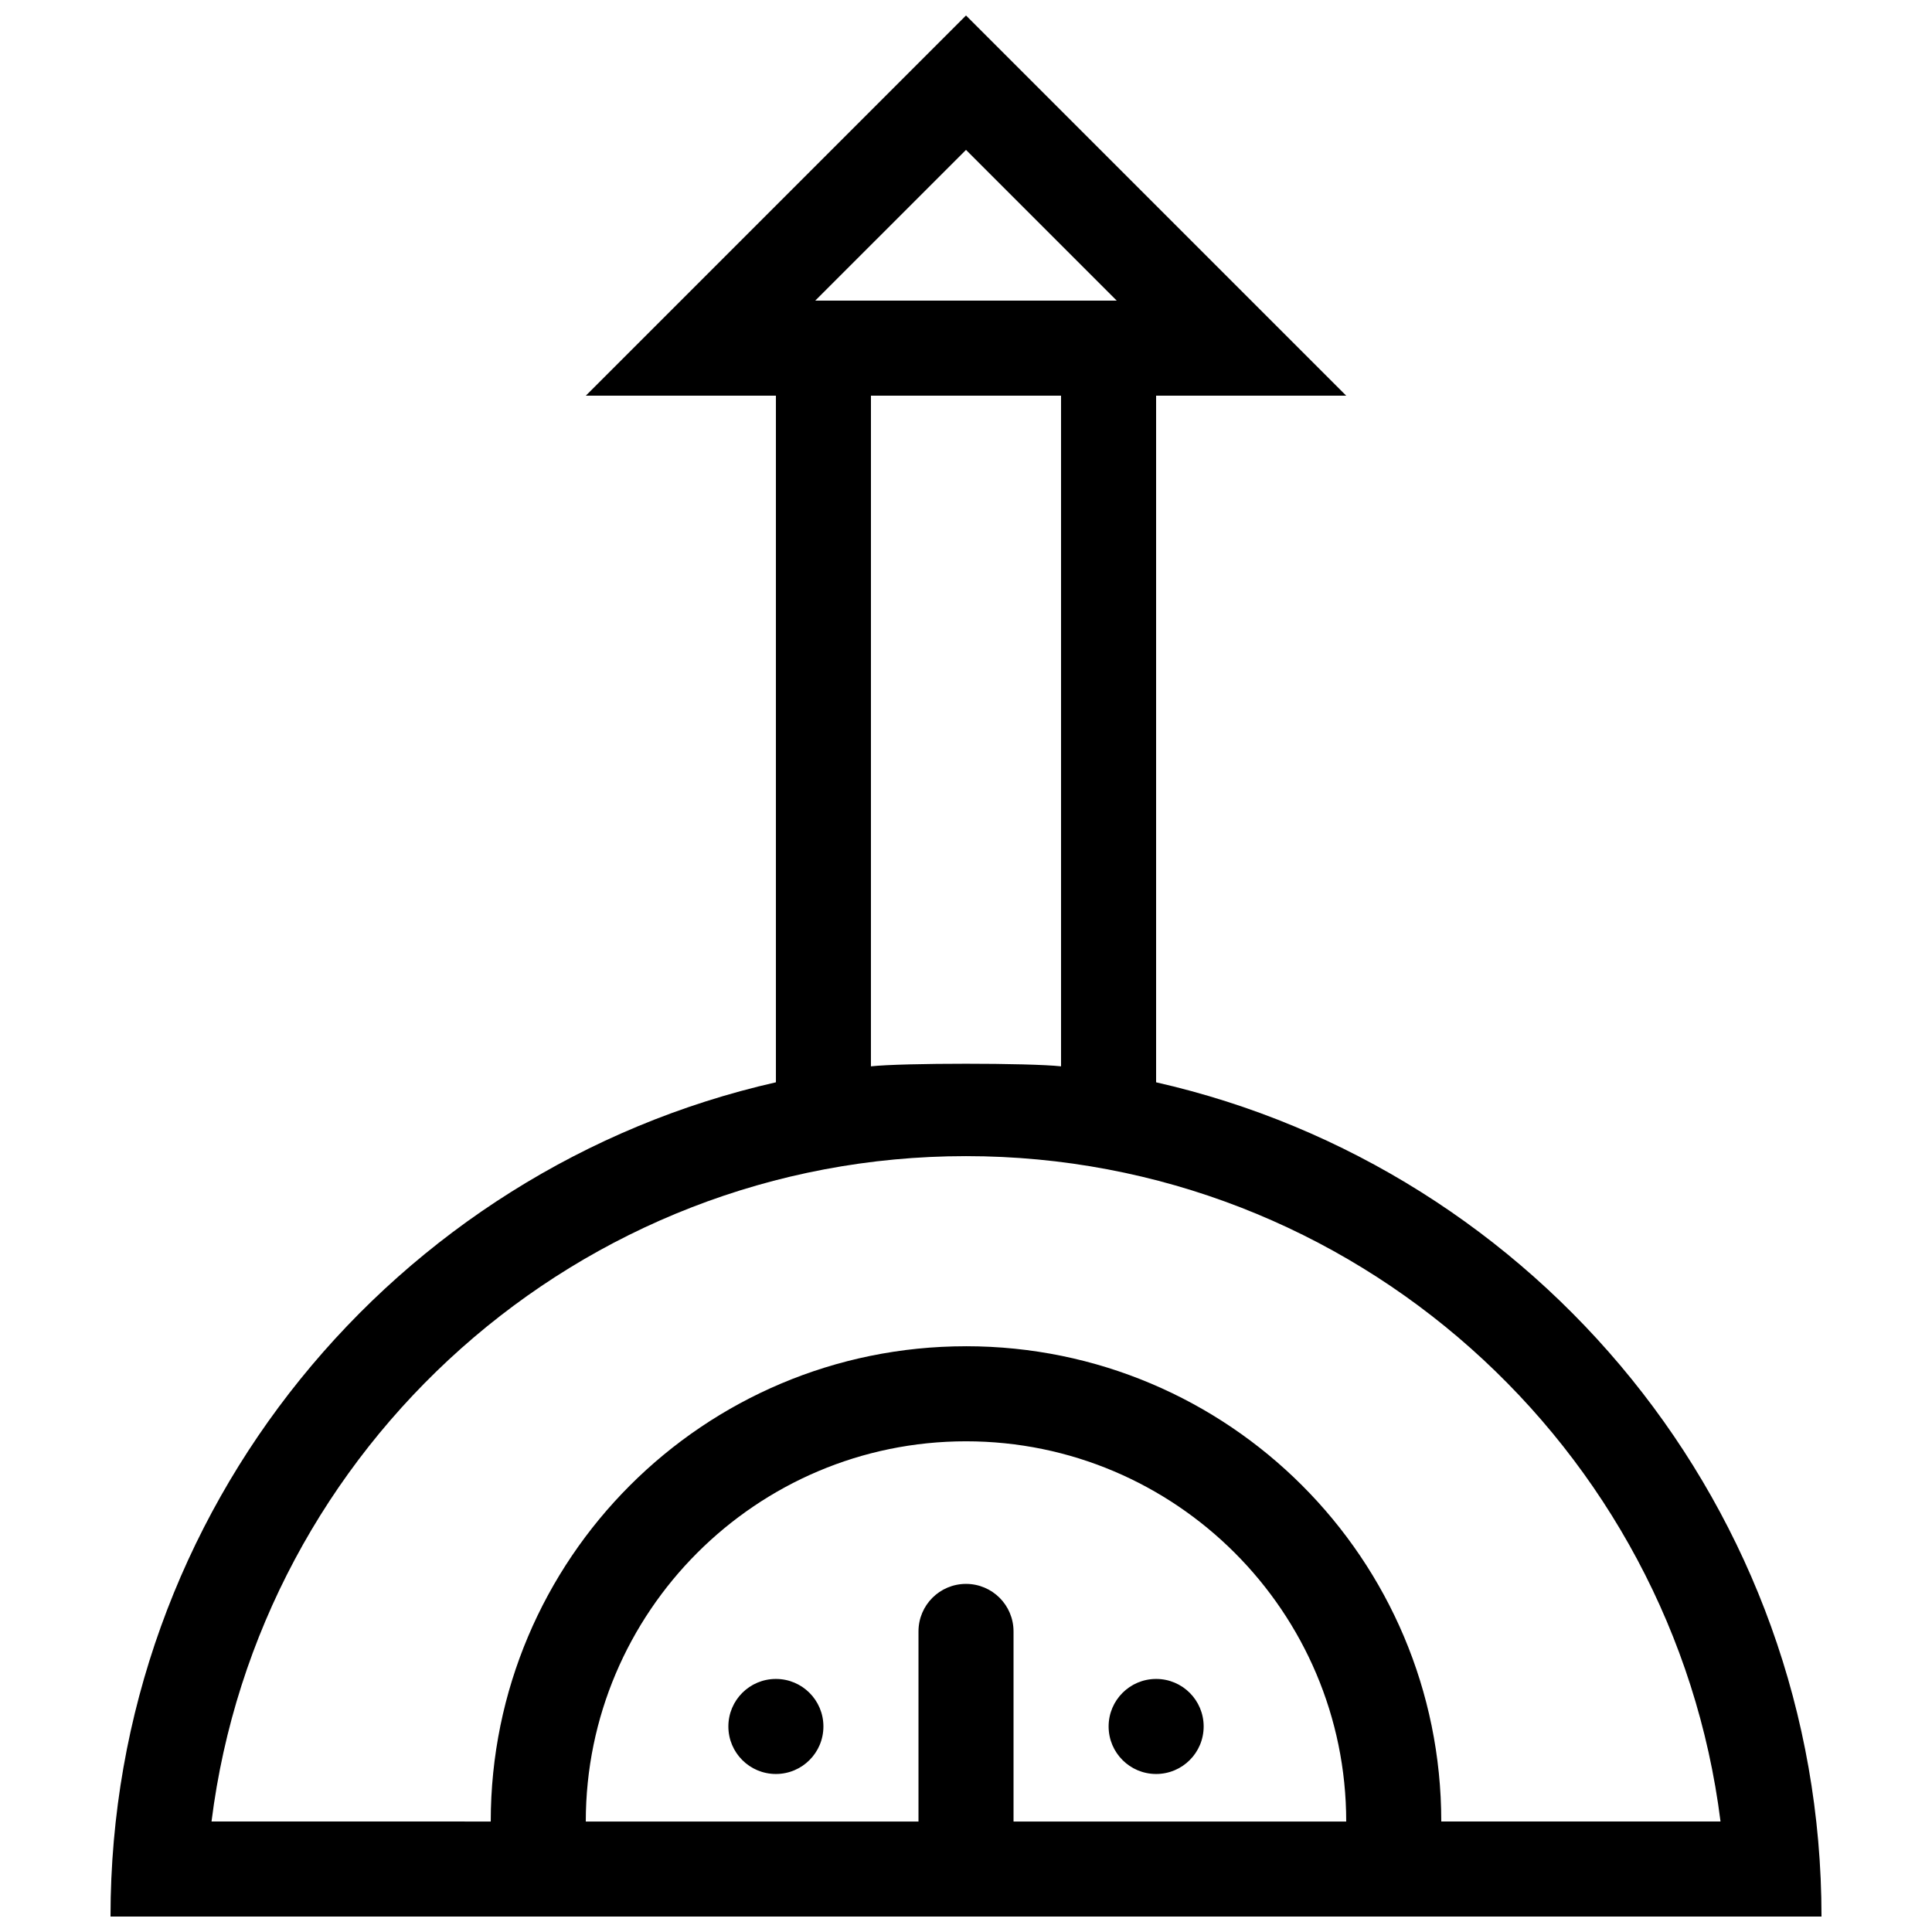 <?xml version="1.0" encoding="UTF-8"?>
<!-- Uploaded to: ICON Repo, www.svgrepo.com, Generator: ICON Repo Mixer Tools -->
<svg width="800px" height="800px" version="1.1" viewBox="144 144 512 512" xmlns="http://www.w3.org/2000/svg">
 <defs>
  <clipPath id="a">
   <path d="m173 148.09h454v503.81h-454z"/>
  </clipPath>
 </defs>
 <g clip-path="url(#a)">
  <path d="m450.38 430.82v-181.96h50.383l-100.76-100.76-100.76 100.76h50.383v181.96c-100.97 22.91-176.34 113.19-176.34 221.09h453.43c-0.004-107.89-75.371-198.18-176.34-221.09zm-50.379-247.1 39.949 39.949h-79.902zm25.188 65.141v177.73c-8.277-0.918-42.109-0.918-50.383 0l0.004-177.73zm-12.594 377.86v-50.379c0-6.961-5.633-12.594-12.594-12.594s-12.594 5.633-12.594 12.594v50.383l-88.168-0.004c0-55.555 45.219-100.76 100.76-100.76 55.547 0 100.76 45.207 100.76 100.76zm-12.594-125.95c-69.57 0-125.95 56.383-125.95 125.95l-73.996-0.004c12.445-99.273 97.367-176.33 199.95-176.33s187.5 77.059 199.95 176.33h-74.004c0-69.57-56.379-125.95-125.95-125.95zm-37.789 100.76c0 6.961-5.633 12.594-12.594 12.594-6.961 0-12.594-5.633-12.594-12.594 0-6.961 5.633-12.594 12.594-12.594 6.965-0.004 12.594 5.629 12.594 12.594zm100.77 0c0 6.961-5.633 12.594-12.594 12.594-6.961 0-12.594-5.633-12.594-12.594 0-6.961 5.633-12.594 12.594-12.594 6.961-0.004 12.594 5.629 12.594 12.594z"/>
 </g>
</svg>